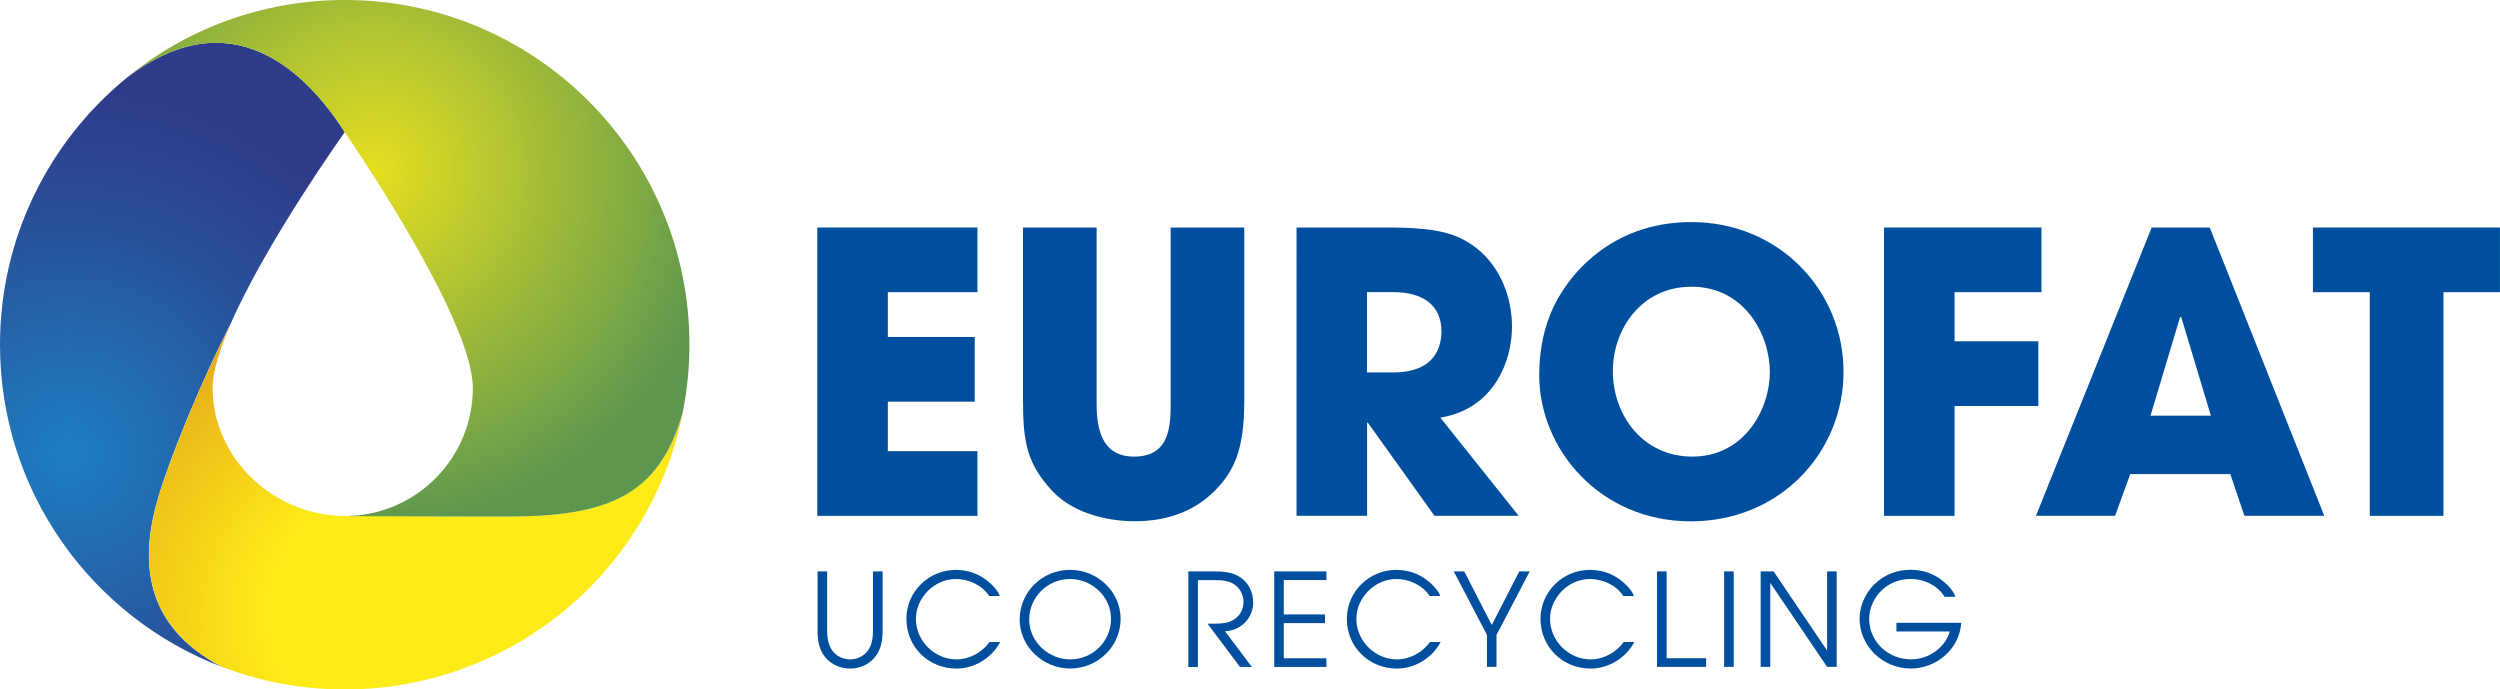 <?xml version="1.0" encoding="UTF-8"?> <svg xmlns="http://www.w3.org/2000/svg" xmlns:xlink="http://www.w3.org/1999/xlink" x="0px" y="0px" viewBox="0 0 487.68 134.5" style="enable-background:new 0 0 487.68 134.5;" xml:space="preserve"><style type="text/css"> .st0{fill:url(#SVGID_1_);} .st1{fill:url(#SVGID_00000127029962337816290800000014255473967325836201_);} .st2{fill:url(#SVGID_00000158747340881453035320000006536059447000487854_);} .st3{fill:url(#SVGID_00000146468991729747333640000003505544289639128508_);} .st4{fill:#004E9E;}</style><g id="Laag_1"> <g> <g> <radialGradient id="SVGID_1_" cx="67.247" cy="25.778" r="1.187948e-04" gradientUnits="userSpaceOnUse"> <stop offset="0.017" style="stop-color:#1E7EC2"></stop> <stop offset="0.653" style="stop-color:#295099"></stop> <stop offset="0.996" style="stop-color:#2F3C8A"></stop> </radialGradient> <polygon class="st0" points="67.25,25.78 67.25,25.78 67.25,25.78 "></polygon> <radialGradient id="SVGID_00000008836466454042589560000008516413346635592085_" cx="13.442" cy="88.363" r="70.55" gradientUnits="userSpaceOnUse"> <stop offset="0.017" style="stop-color:#1E7EC2"></stop> <stop offset="0.653" style="stop-color:#295099"></stop> <stop offset="0.996" style="stop-color:#2F3C8A"></stop> </radialGradient> <path style="fill:url(#SVGID_00000008836466454042589560000008516413346635592085_);" d="M44.98,63.19 c7.05-16.11,22.22-37.34,22.27-37.41C59.55,13.7,44.88-0.34,24.63,15.25C9.6,27.58,0,46.29,0,67.25 c0,28.68,17.97,53.16,43.25,62.82c-15.28-8.01-16.06-20.77-12.35-33.16C33.39,88.58,39.6,73.66,44.98,63.19z"></path> <radialGradient id="SVGID_00000138571241131836915330000016540694168424805253_" cx="101.764" cy="119.996" r="107.277" gradientTransform="matrix(1 0 0 0.696 0 36.433)" gradientUnits="userSpaceOnUse"> <stop offset="0.167" style="stop-color:#FEEB17"></stop> <stop offset="0.459" style="stop-color:#FEEB17"></stop> <stop offset="0.98" style="stop-color:#DF9D1C"></stop> </radialGradient> <path style="fill:url(#SVGID_00000138571241131836915330000016540694168424805253_);" d="M98.88,100.75 c-8.17,0-20.13-0.07-30.73-0.11c-0.01,0-0.91,0-0.92,0c-13.79-0.02-25.75-11.18-25.75-24.97c0-3.19,1.38-7.57,3.5-12.42 c-5.37,10.47-11.56,25.34-14.05,33.66c-3.71,12.39-2.92,25.15,12.35,33.16c30.34,11.63,65.47-0.17,82.24-29.2 c3.82-6.62,6.37-13.62,7.76-20.73C128.66,96.89,118.37,100.75,98.88,100.75z"></path> <radialGradient id="SVGID_00000060726656985727487450000002746768284916685468_" cx="73.006" cy="33.118" r="76.721" gradientUnits="userSpaceOnUse"> <stop offset="0" style="stop-color:#E5DF1F"></stop> <stop offset="0.904" style="stop-color:#5D974F"></stop> </radialGradient> <path style="fill:url(#SVGID_00000060726656985727487450000002746768284916685468_);" d="M67.24,25.78L67.24,25.78 c0,0,25,36.08,25,49.89c0,13.5-10.71,24.5-24.09,24.98c-0.01,0.01-0.01,0.02-0.02,0.04c10.42,0.04,22.8,0.08,30.74,0.08 c19.38,0,29.66-3.82,34.31-20.32c0.85-4.27,1.31-8.67,1.31-13.19C134.5,30.11,104.39,0,67.25,0C50.96,0,36.02,5.79,24.39,15.43 C44.76-0.47,59.52,13.65,67.24,25.78z"></path> </g> <g> <path class="st4" d="M159.43,44.38h31.24V57h-17.48v8.74h16.95v12.62h-16.95v9.65h17.48v12.62h-31.24V44.38z"></path> <path class="st4" d="M213.92,44.38v33.97c0,3.8,0.23,10.72,7.3,10.72c7.14,0,7.14-6.23,7.14-10.72V44.38h14.36v33.97 c0,9.42-2.05,13.6-5.62,17.25c-3.65,3.72-8.74,6.08-15.73,6.08c-4.1,0-11.55-0.99-16.19-6c-4.64-5.09-5.62-9.04-5.62-17.33V44.38 H213.92z"></path> <path class="st4" d="M252.91,44.38h17.79c9.88,0,13.68,1.22,17.33,4.03c4.64,3.65,6.92,9.58,6.92,15.35 c0,6.46-3.34,15.96-13.98,17.71l15.28,19.15h-16.42l-13-18.17h-0.15v18.17h-13.76V44.38z M266.67,72.65h5.09 c8.44,0,9.42-5.32,9.42-8.06c0-5.09-3.72-7.6-9.27-7.6h-5.25V72.65z"></path> <path class="st4" d="M329.9,43.32c17.33,0,29.72,13.53,29.72,29.19s-12.31,29.19-29.79,29.19c-17.71,0-29.57-14.06-29.57-28.5 c0-3.72,0.53-7.9,2.2-12.01C305.43,53.88,314.17,43.32,329.9,43.32z M330.13,89.07c10.18,0,15.12-9.27,15.12-16.49 c0-7.3-4.94-16.65-15.28-16.65c-9.96,0-15.35,8.51-15.35,16.42C314.62,81.02,320.48,89.07,330.13,89.07z"></path> <path class="st4" d="M367.52,44.38h30.71V57h-16.95v9.58h16.34v12.62h-16.34v21.43h-13.76V44.38z"></path> <path class="st4" d="M415.55,92.49l-2.96,8.13h-15.43l22.57-56.24h11.33l22.34,56.24h-15.58l-2.74-8.13H415.55z M419.5,81.09 h11.78l-5.78-19.23h-0.08h-0.15L419.5,81.09z"></path> <path class="st4" d="M462.29,57h-11.1V44.38h36.48V57h-11.02v43.63h-14.37V57z"></path> </g> <g> <g> <path class="st4" d="M161.35,111.46v11.32c0,1.34,0.13,2.75,0.86,3.91c0.78,1.23,2.17,1.94,3.63,1.94c1.31,0,2.65-0.6,3.43-1.69 c0.91-1.21,1.03-2.7,1.03-4.16v-11.32h1.87v11.32c0,1.89-0.18,3.71-1.39,5.27c-1.16,1.54-3.03,2.37-4.94,2.37 c-1.87,0-3.68-0.78-4.87-2.22c-1.29-1.59-1.49-3.45-1.49-5.42v-11.32H161.35z"></path> <path class="st4" d="M192.96,116.25c-1.39-2.12-4.01-3.3-6.5-3.3c-4.24,0-7.79,3.68-7.79,7.76c0,4.36,3.68,7.92,7.92,7.92 c2.52,0,4.99-1.36,6.45-3.4h2.07c-1.61,3.1-5.02,5.19-8.52,5.19c-5.47,0-9.78-4.21-9.78-9.7c0-5.29,4.34-9.55,9.63-9.55 c1.89,0,3.78,0.5,5.37,1.56c1.18,0.76,2.72,2.17,3.23,3.53H192.96z"></path> <path class="st4" d="M218.6,120.71c0,5.42-4.46,9.7-9.86,9.7c-5.22,0-9.83-4.21-9.83-9.55c0-5.42,4.44-9.7,9.83-9.7 C214.01,111.16,218.6,115.37,218.6,120.71z M216.73,120.71c0-4.31-3.71-7.76-7.97-7.76c-4.44,0-7.99,3.53-7.99,7.92 c0,4.31,3.76,7.76,7.99,7.76C213.15,128.63,216.73,125.12,216.73,120.71z"></path> <path class="st4" d="M231.83,111.46h4.44c1.76,0,3.73,0.03,5.29,0.91c1.89,1.08,2.9,3,2.9,5.17c0,3.05-2.47,5.52-5.5,5.6 l5.24,6.96h-2.32l-6.33-8.44h0.55c1.31,0,2.82,0.05,4.06-0.5c1.54-0.71,2.42-2.12,2.42-3.78c0-1.29-0.68-2.6-1.74-3.33 c-1.24-0.88-2.75-0.88-4.21-0.88h-2.95v16.94h-1.87V111.46z"></path> <path class="st4" d="M248.57,111.46h10.18v1.69h-8.32v6.71h8.04v1.69h-8.04v6.86h8.32v1.69h-10.18V111.46z"></path> <path class="st4" d="M278.88,116.25c-1.39-2.12-4.01-3.3-6.5-3.3c-4.24,0-7.79,3.68-7.79,7.76c0,4.36,3.68,7.92,7.92,7.92 c2.52,0,4.99-1.36,6.45-3.4h2.07c-1.61,3.1-5.02,5.19-8.52,5.19c-5.47,0-9.78-4.21-9.78-9.7c0-5.29,4.34-9.55,9.63-9.55 c1.89,0,3.78,0.5,5.37,1.56c1.18,0.76,2.72,2.17,3.23,3.53H278.88z"></path> <path class="st4" d="M290.07,123.86l-6.48-12.4h2.04l5.37,10.46l5.37-10.46h2.04l-6.48,12.4v6.23h-1.87V123.86z"></path> <path class="st4" d="M316.66,116.25c-1.39-2.12-4.01-3.3-6.5-3.3c-4.24,0-7.79,3.68-7.79,7.76c0,4.36,3.68,7.92,7.92,7.92 c2.52,0,4.99-1.36,6.45-3.4h2.07c-1.61,3.1-5.02,5.19-8.52,5.19c-5.47,0-9.78-4.21-9.78-9.7c0-5.29,4.33-9.55,9.63-9.55 c1.89,0,3.78,0.5,5.37,1.56c1.18,0.76,2.72,2.17,3.23,3.53H316.66z"></path> <path class="st4" d="M323.24,111.46h1.87v16.94h7.71v1.69h-9.58V111.46z"></path> <path class="st4" d="M336.33,111.46h1.87v18.63h-1.87V111.46z"></path> <path class="st4" d="M343.46,111.46h2.52l10.44,15.45v-15.45h1.87v18.63h-1.87l-11.09-16.38v16.38h-1.87V111.46z"></path> <path class="st4" d="M382.59,121.49c-0.35,5.12-4.84,8.92-9.86,8.92c-5.37,0-9.98-4.29-9.98-9.73c0-2.47,1.13-4.97,2.87-6.68 c1.94-1.92,4.44-2.85,7.11-2.85c1.94,0,3.86,0.53,5.47,1.59c1.21,0.81,2.77,2.24,3.25,3.68h-2.12c-1.31-2.19-4.01-3.48-6.6-3.48 c-1.99,0-4.01,0.68-5.54,2.09c-1.54,1.41-2.57,3.55-2.57,5.67c0,4.54,3.76,7.92,8.19,7.92c3.33,0,6.6-2.19,7.54-5.44h-10.41 v-1.69H382.59z"></path> </g> </g> </g></g><g id="Tekst"></g></svg> 